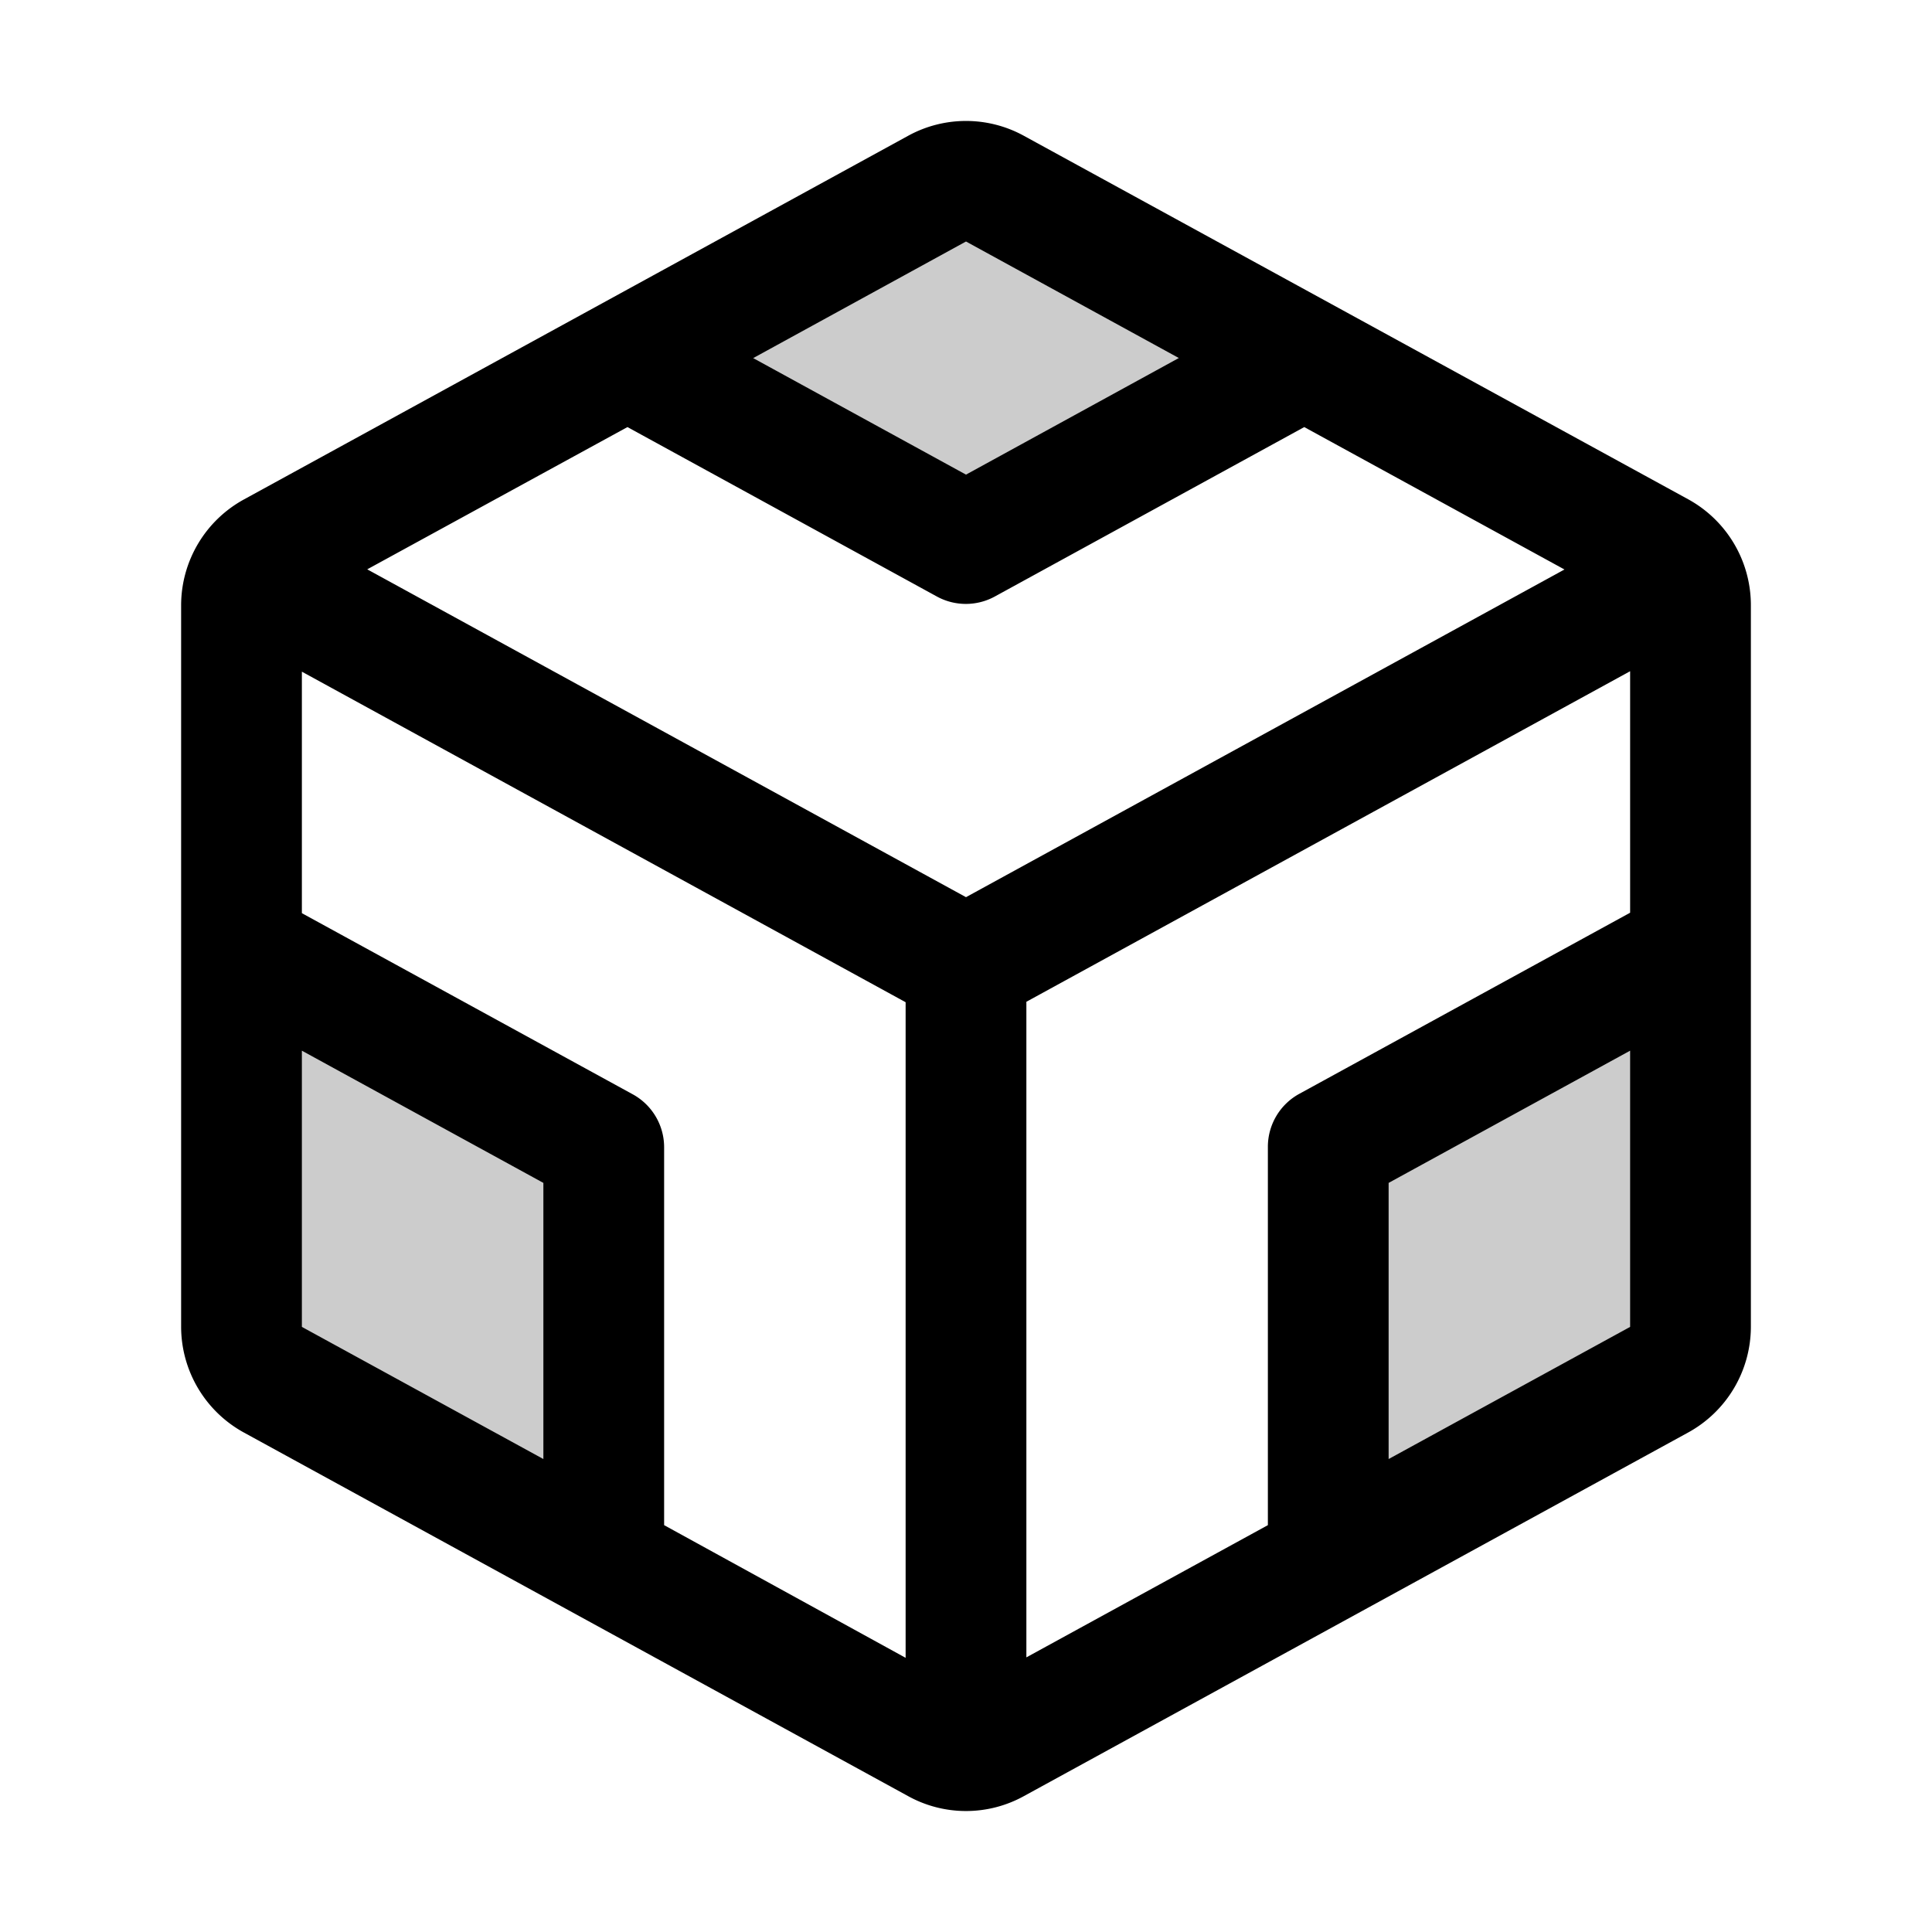 <svg xmlns="http://www.w3.org/2000/svg" viewBox="0 0 256 256" fill="currentColor"><path d="M32,125.73,80,152v54.84l-43.84-24a8,8,0,0,1-4.16-7ZM176,152v54.84l43.84-24a8,8,0,0,0,4.16-7v-50.1ZM124.16,25l-41,22.46h0L128,72l44.86-24.56L131.84,25A8,8,0,0,0,124.16,25Z" opacity="0.2"/><path d="M223.68,66.15,135.68,18a15.94,15.94,0,0,0-15.36,0l-88,48.18a16,16,0,0,0-8.32,14v95.64a16,16,0,0,0,8.32,14l88,48.17a15.88,15.88,0,0,0,15.36,0l88-48.17a16,16,0,0,0,8.32-14V80.18A16,16,0,0,0,223.68,66.15ZM168,152v50.09l-32,17.52V132.74l80-43.8v32l-43.84,24A8,8,0,0,0,168,152Zm-84.16-7L40,121v-32l80,43.8v86.87L88,202.09V152A8,8,0,0,0,83.84,145Zm-.7-88.41,41,22.45a8,8,0,0,0,7.68,0l41-22.45,34.48,18.87L128,118.88,48.66,75.44ZM128,32h0l28.2,15.44L128,62.89,99.8,47.45ZM40,139.22l32,17.52v36.59L40,175.82Zm144,54.11V156.74l32-17.52v36.6Z"/></svg>